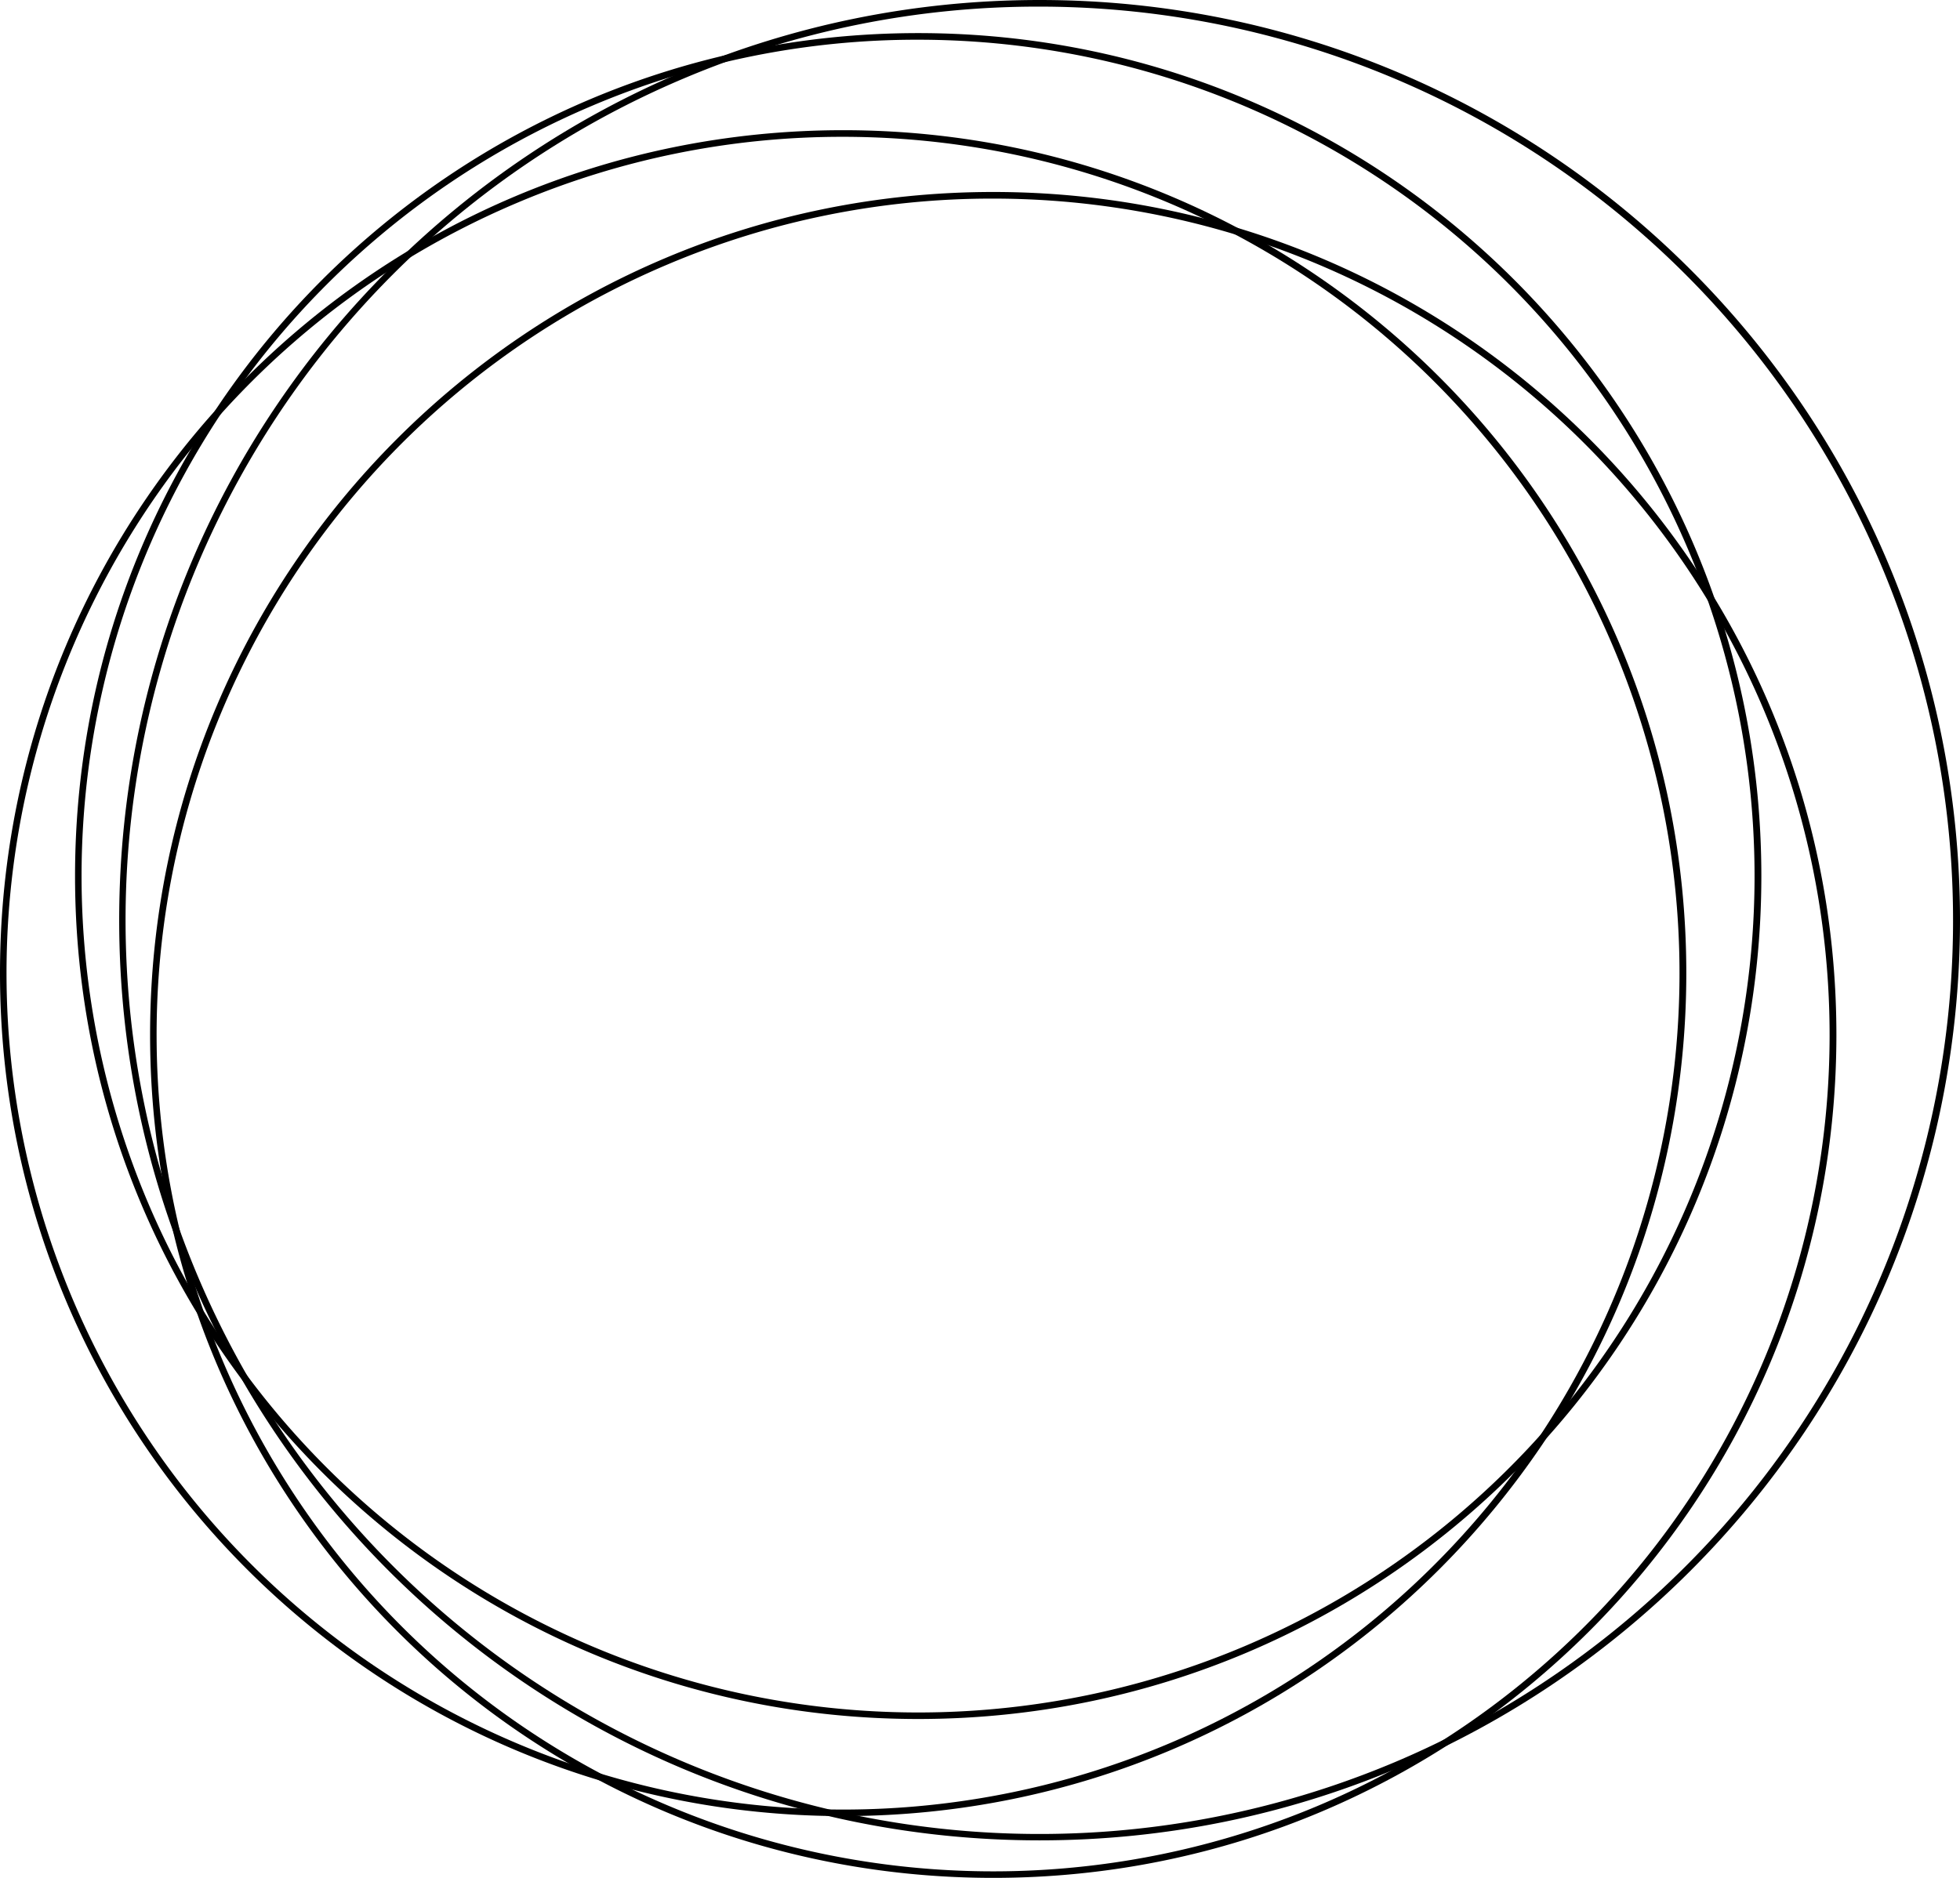   <svg xmlns="http://www.w3.org/2000/svg" viewBox="0 0 888 851">
   
   
   
   资源 1   <g>
    <g>
     <path d="M471,3A414.11,414.11,0,0,1,632.15,798.47,414.11,414.11,0,0,1,309.85,35.53,411.41,411.41,0,0,1,471,3m0-3C240.7,0,54,186.7,54,417S240.7,834,471,834,888,647.3,888,417,701.3,0,471,0Z">
     </path>
     <path d="M382,62A379.05,379.05,0,0,1,529.5,790.17a379,379,0,0,1-295-698.34A376.57,376.57,0,0,1,382,62m0-3C171,59,0,230,0,441S171,823,382,823,764,652,764,441,593,59,382,59Z">
     </path>
     <path d="M416,18A379.05,379.05,0,0,1,563.5,746.17a379,379,0,0,1-295-698.34A376.57,376.57,0,0,1,416,18m0-3C205,15,34,186,34,397S205,779,416,779,798,608,798,397,627,15,416,15Z">
     </path>
     <path d="M450,90A379.05,379.05,0,0,1,597.5,818.17a379,379,0,0,1-295-698.34A376.57,376.57,0,0,1,450,90m0-3C239,87,68,258,68,469S239,851,450,851,832,680,832,469,661,87,450,87Z">
     </path>
    </g>
   </g>
  </svg>
